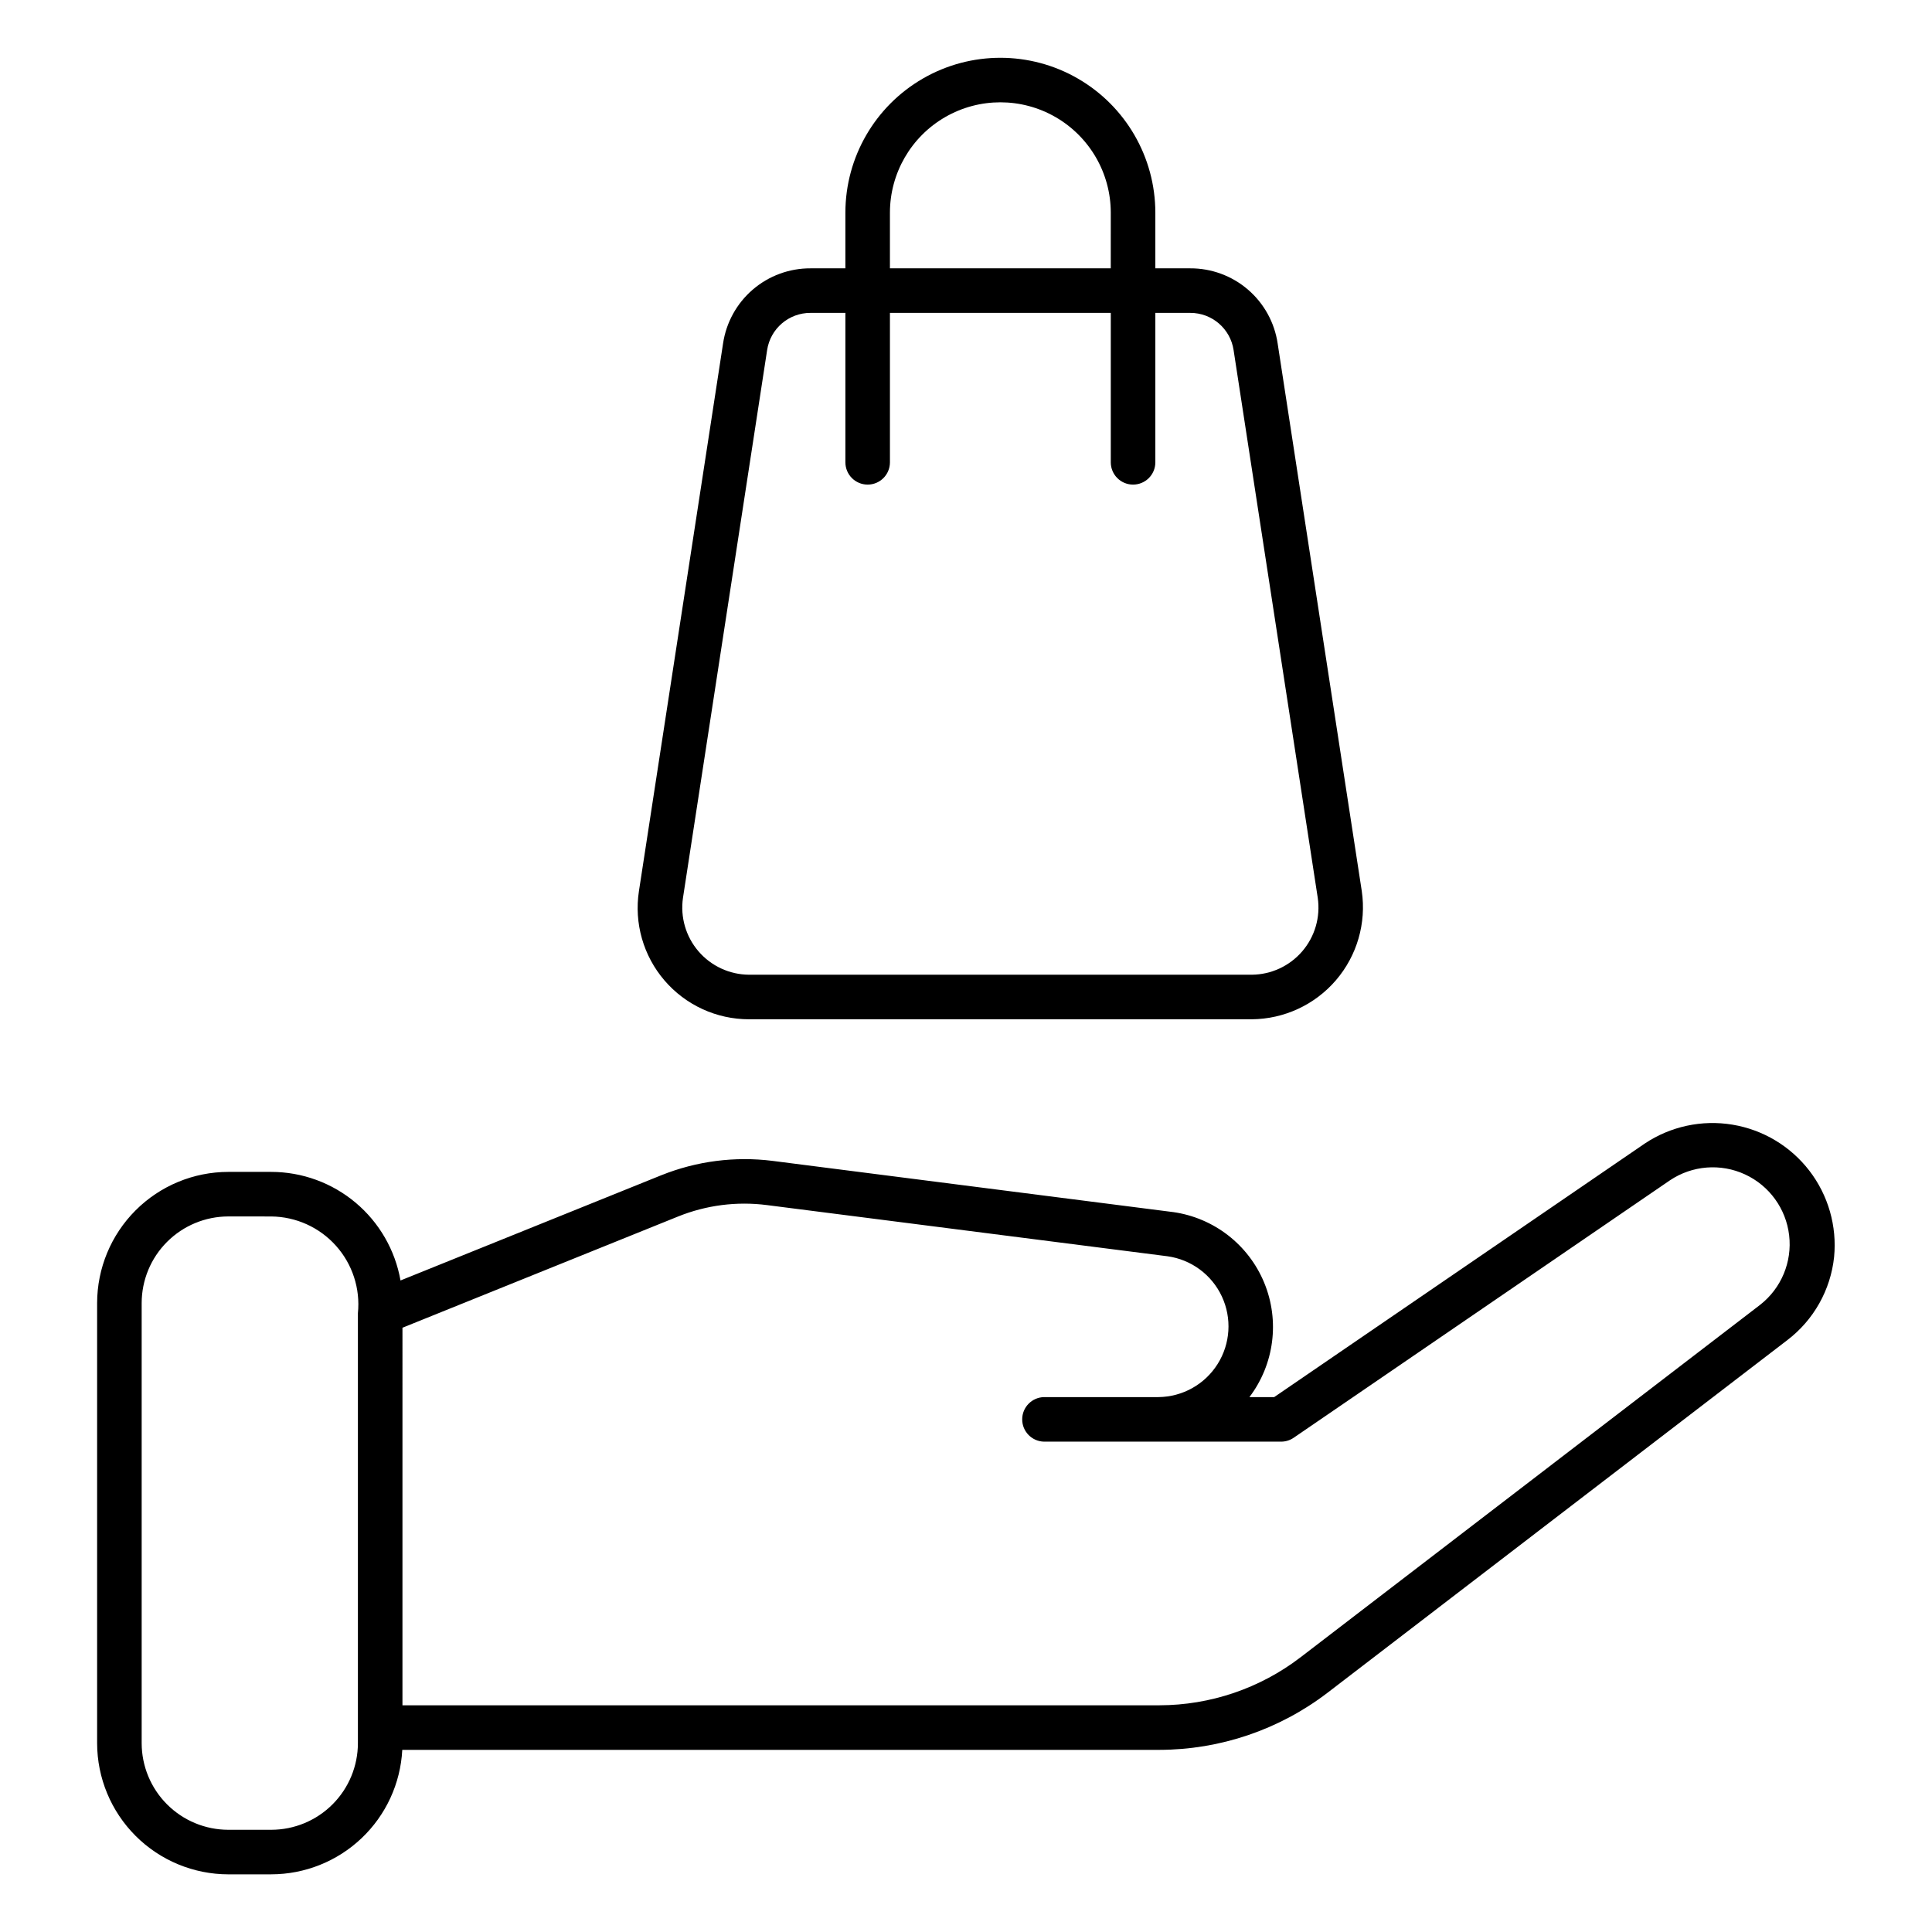 <?xml version="1.0" encoding="UTF-8"?>
<!-- Uploaded to: SVG Repo, www.svgrepo.com, Generator: SVG Repo Mixer Tools -->
<svg fill="#000000" width="800px" height="800px" version="1.1" viewBox="144 144 512 512" xmlns="http://www.w3.org/2000/svg">
 <path d="m215.89 640.72h-11.387c-9.215-0.012-18.055-3.68-24.57-10.195-6.519-6.519-10.184-15.355-10.195-24.574v-116.62c0.012-9.219 3.676-18.055 10.195-24.574 6.516-6.516 15.355-10.184 24.57-10.191h11.387c8.18 0.008 16.094 2.898 22.355 8.16s10.473 12.559 11.895 20.613l69.113-27.887h0.004c9.344-3.75 19.488-5.062 29.48-3.805l106.14 13.566v-0.004c10.801 1.52 19.992 8.648 24.152 18.73 4.16 10.082 2.668 21.613-3.918 30.309h6.562l98.219-67.203c6.828-4.551 15.133-6.34 23.23-4.996 8.098 1.34 15.387 5.707 20.387 12.215 5 6.508 7.34 14.676 6.547 22.844-0.922 8.742-5.41 16.719-12.402 22.043l-121.88 93.473c-12.789 9.773-28.43 15.082-44.527 15.109h-200.64c-0.465 8.898-4.324 17.277-10.785 23.41-6.461 6.137-15.023 9.562-23.934 9.574zm-11.387-174.35c-6.086 0.008-11.922 2.43-16.227 6.734-4.305 4.301-6.727 10.141-6.731 16.227v116.62c0.004 6.09 2.426 11.926 6.731 16.23 4.305 4.305 10.141 6.723 16.227 6.731h11.387c6.086-0.008 11.922-2.426 16.227-6.731 4.305-4.305 6.727-10.141 6.731-16.23v-113.93c0.664-6.516-1.449-13.012-5.82-17.891-4.367-4.879-10.59-7.691-17.137-7.754zm46.152 129.55h200.6c13.5-0.023 26.617-4.477 37.34-12.672l121.88-93.473c5.586-4.379 8.492-11.352 7.668-18.402-0.824-7.055-5.254-13.168-11.699-16.145-6.445-2.977-13.977-2.387-19.879 1.559l-99.727 68.234c-0.98 0.672-2.141 1.031-3.332 1.031h-62.824c-3.215-0.066-5.789-2.688-5.789-5.906 0-3.215 2.574-5.836 5.789-5.902h30.328c6.371-0.066 12.27-3.363 15.664-8.75 3.398-5.387 3.828-12.133 1.141-17.906-2.688-5.777-8.121-9.793-14.43-10.668l-106.14-13.562c-7.984-1.027-16.102 0.02-23.566 3.035l-73.02 29.469zm225.07-181.8h-133.24c-8.605 0-16.781-3.758-22.387-10.289-5.606-6.527-8.078-15.18-6.773-23.688l22.297-145.14c0.828-5.547 3.625-10.613 7.883-14.27 4.258-3.652 9.691-5.648 15.301-5.621h9.23v-14.781c0.02-14.66 7.852-28.199 20.551-35.523 12.699-7.324 28.34-7.324 41.039 0 12.695 7.324 20.531 20.863 20.551 35.523v14.781h9.23-0.004c5.613-0.027 11.043 1.969 15.301 5.621 4.258 3.656 7.059 8.723 7.883 14.27l22.297 145.14c1.242 8.496-1.254 17.113-6.844 23.625-5.594 6.516-13.73 10.289-22.316 10.352zm-116.92-187.2c-5.758-0.027-10.664 4.18-11.512 9.875l-22.297 145.14c-0.746 5.094 0.75 10.262 4.106 14.168 3.352 3.906 8.234 6.172 13.383 6.207h133.24c5.152-0.035 10.031-2.301 13.387-6.207 3.352-3.906 4.848-9.074 4.106-14.168l-22.301-145.14c-0.848-5.695-5.75-9.902-11.512-9.875h-9.227v39.602c0 3.262-2.644 5.902-5.906 5.902-3.258 0-5.902-2.641-5.902-5.902v-39.602h-58.527v39.602c0 3.262-2.641 5.902-5.902 5.902s-5.902-2.641-5.902-5.902v-39.602zm21.035-11.809h58.523l0.004-14.781c-0.016-10.445-5.598-20.086-14.645-25.305-9.047-5.215-20.188-5.215-29.234 0-9.047 5.219-14.629 14.859-14.648 25.305z"/>
</svg>
